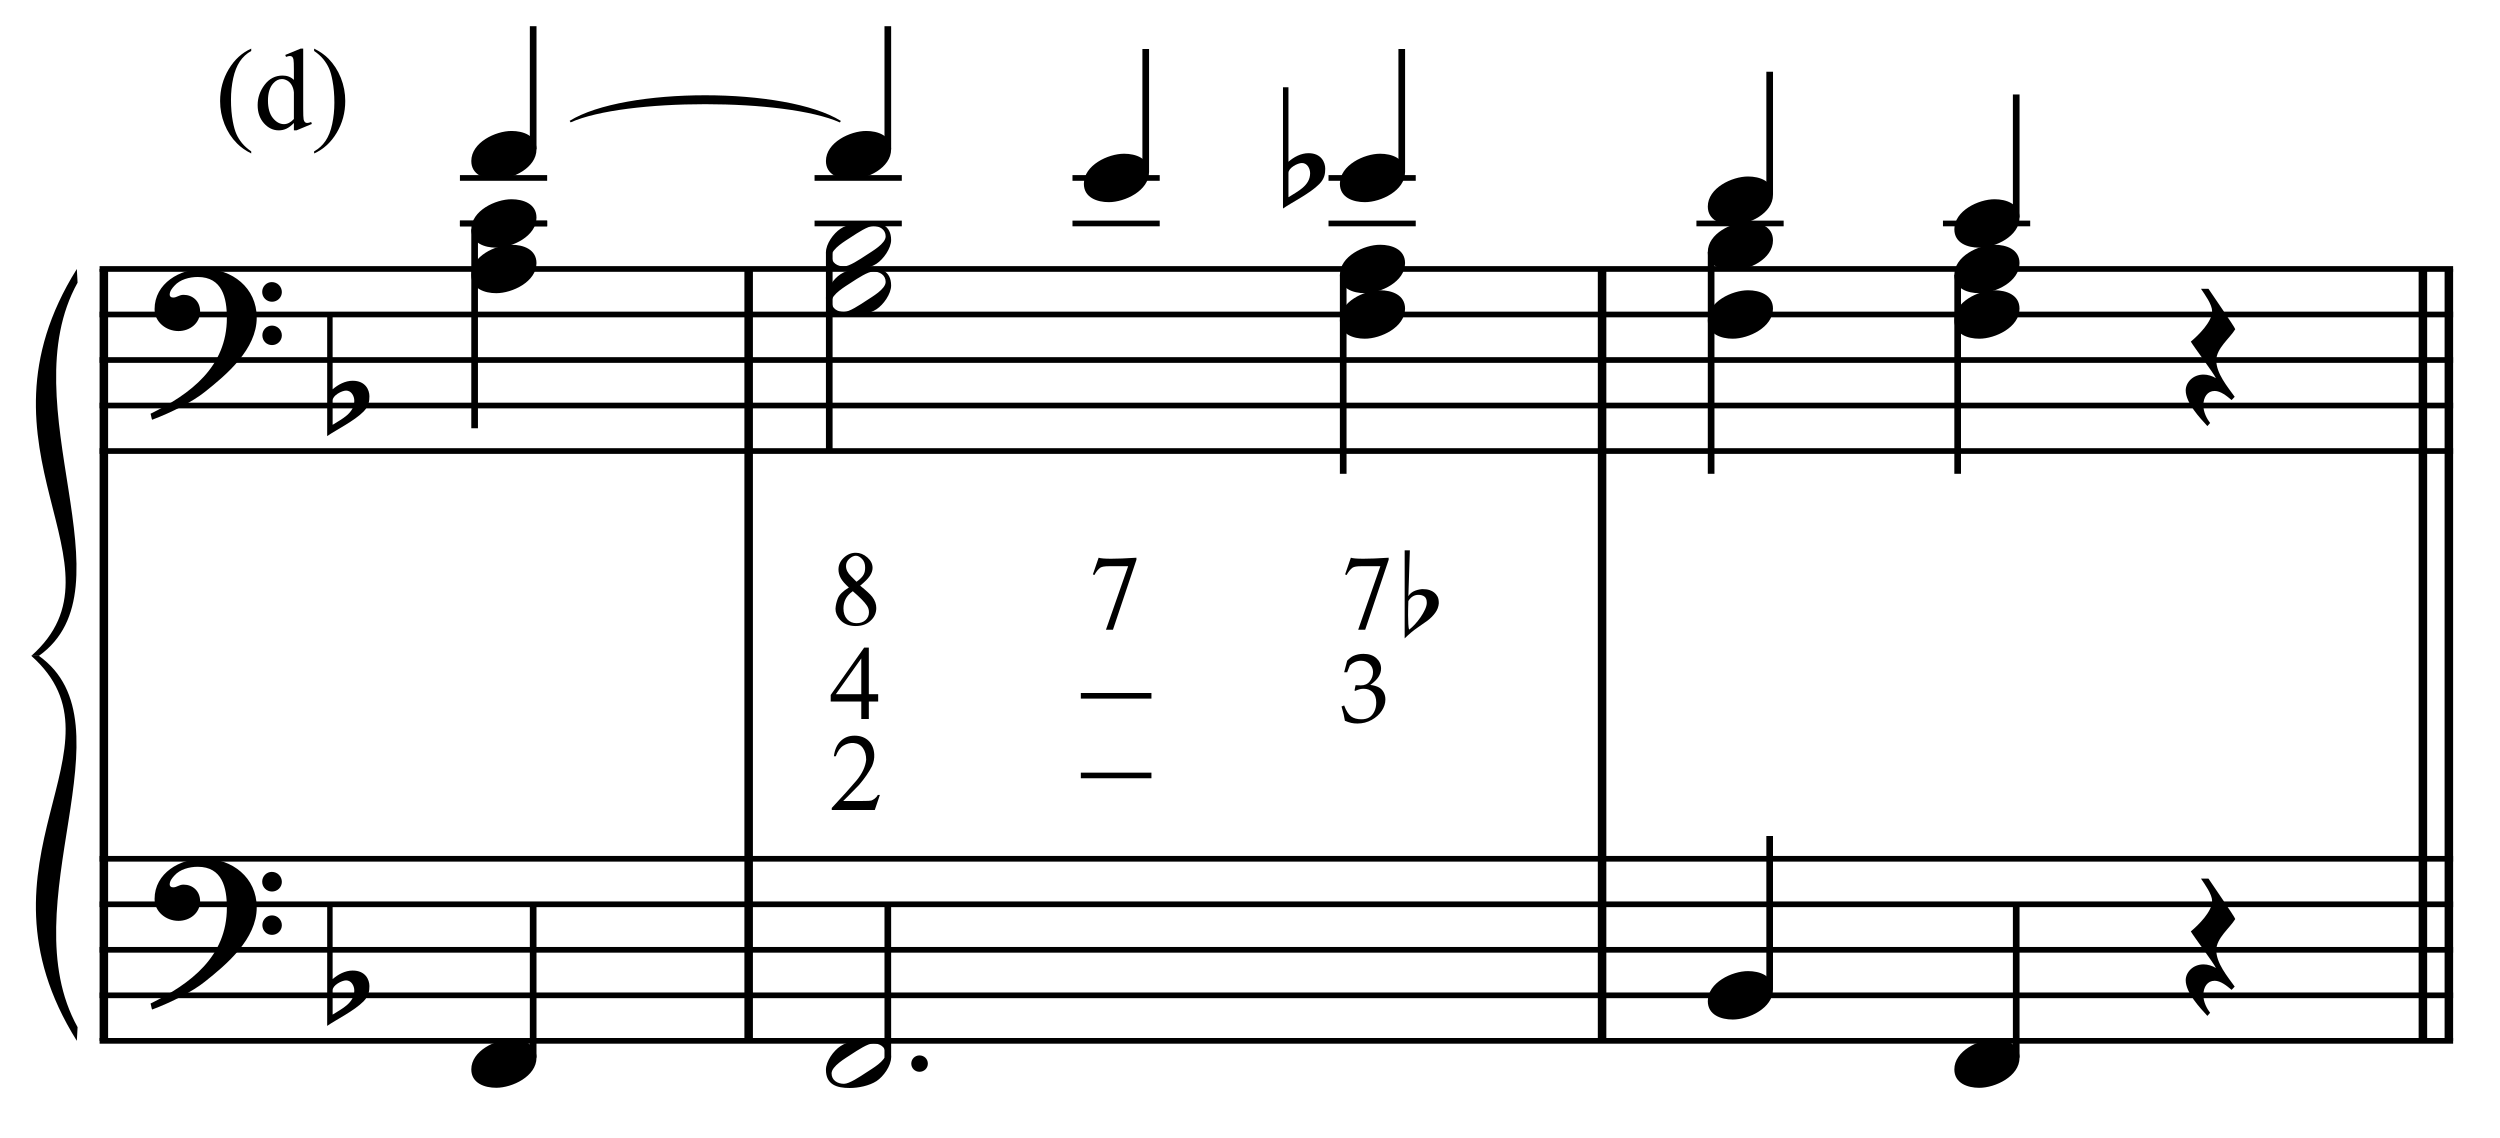 <?xml version="1.0" encoding="UTF-8" standalone="no"?>
<!DOCTYPE svg PUBLIC "-//W3C//DTD SVG 1.1//EN" "http://www.w3.org/Graphics/SVG/1.1/DTD/svg11.dtd">
<svg width="100%" height="100%" viewBox="0 0 1173 534" version="1.1" xmlns="http://www.w3.org/2000/svg" xmlns:xlink="http://www.w3.org/1999/xlink" xml:space="preserve" xmlns:serif="http://www.serif.com/" style="fill-rule:evenodd;clip-rule:evenodd;stroke-miterlimit:10;">
    <g id="Trim" transform="matrix(4.167,0,0,4.167,0,0)">
        <g transform="matrix(0,1,1,0,-611.314,1.298)">
            <path d="M28.988,623.008L115.9,623.008" style="fill:none;fill-rule:nonzero;stroke:black;stroke-width:0.96px;"/>
        </g>
        <g transform="matrix(0,1,1,0,-538.71,-71.306)">
            <path d="M101.592,623.008L188.504,623.008" style="fill:none;fill-rule:nonzero;stroke:black;stroke-width:0.96px;"/>
        </g>
        <g transform="matrix(0,1,1,0,-442.616,-167.4)">
            <path d="M197.686,623.008L284.598,623.008" style="fill:none;fill-rule:nonzero;stroke:black;stroke-width:0.96px;"/>
        </g>
        <g transform="matrix(0,1,1,0,-347.269,-262.746)">
            <path d="M293.033,623.008L379.944,623.008" style="fill:none;fill-rule:nonzero;stroke:black;stroke-width:0.96px;"/>
        </g>
        <g transform="matrix(0,1,1,0,-350.192,-259.823)">
            <path d="M290.11,623.008L377.021,623.008" style="fill:none;fill-rule:nonzero;stroke:black;stroke-width:0.96px;"/>
        </g>
        <g>
            <path d="M28.907,35.76C28.907,32.398 26.139,30.266 22.921,30.266C20.276,30.266 17.406,31.886 17.406,34.817C17.406,36.273 18.718,37.277 20.092,37.277C21.363,37.277 22.531,36.416 22.531,35.063C22.531,33.915 21.691,33.198 20.666,33.198C20.153,33.198 19.928,33.505 19.497,33.505C19.21,33.505 19.108,33.341 19.108,33.177C19.108,32.788 19.395,32.439 19.641,32.173C20.256,31.476 21.322,31.189 22.265,31.189C25.032,31.189 25.545,33.546 25.545,35.801C25.545,41.316 21.445,44.37 16.955,46.584C17.099,47.179 17.078,47.199 17.14,47.261C19.374,46.42 21.711,45.211 23.044,44.145C25.524,42.177 28.907,39.327 28.907,35.76ZM31.736,32.89C31.736,32.275 31.244,31.763 30.608,31.763C30.014,31.763 29.522,32.255 29.522,32.87C29.522,33.485 30.014,33.977 30.629,33.977C31.244,33.977 31.736,33.485 31.736,32.89ZM31.736,37.769C31.736,37.154 31.244,36.662 30.629,36.662C30.014,36.662 29.542,37.154 29.542,37.749C29.542,38.384 30.014,38.856 30.629,38.856C31.244,38.856 31.736,38.364 31.736,37.769Z" style="fill-rule:nonzero;"/>
            <path d="M28.907,102.17C28.907,98.808 26.139,96.676 22.921,96.676C20.276,96.676 17.406,98.296 17.406,101.227C17.406,102.683 18.718,103.687 20.092,103.687C21.363,103.687 22.531,102.826 22.531,101.473C22.531,100.325 21.691,99.608 20.666,99.608C20.153,99.608 19.928,99.915 19.497,99.915C19.21,99.915 19.108,99.751 19.108,99.587C19.108,99.198 19.395,98.849 19.641,98.583C20.256,97.886 21.322,97.599 22.265,97.599C25.032,97.599 25.545,99.956 25.545,102.211C25.545,107.726 21.445,110.78 16.955,112.994C17.099,113.589 17.078,113.609 17.14,113.671C19.374,112.83 21.711,111.621 23.044,110.555C25.524,108.587 28.907,105.737 28.907,102.17ZM31.736,99.3C31.736,98.685 31.244,98.173 30.608,98.173C30.014,98.173 29.522,98.665 29.522,99.28C29.522,99.895 30.014,100.387 30.629,100.387C31.244,100.387 31.736,99.895 31.736,99.3ZM31.736,104.179C31.736,103.564 31.244,103.072 30.629,103.072C30.014,103.072 29.542,103.564 29.542,104.159C29.542,104.794 30.014,105.266 30.629,105.266C31.244,105.266 31.736,104.774 31.736,104.179Z" style="fill-rule:nonzero;"/>
        </g>
        <g>
            <path d="M39.709,42.873C38.868,42.873 38.069,43.304 37.454,43.837L37.454,35.452L36.839,35.452L36.839,49.105C37.843,48.408 39.893,47.404 40.939,46.338C41.533,45.723 41.595,45.149 41.595,44.616C41.595,43.919 41.164,42.873 39.709,42.873ZM39.893,45.128C39.893,46.543 38.479,47.178 37.454,47.834L37.454,45.087C37.454,44.534 38.479,43.98 38.971,43.98C39.565,43.98 39.893,44.595 39.893,45.128Z" style="fill-rule:nonzero;"/>
            <path d="M39.709,109.283C38.868,109.283 38.069,109.714 37.454,110.247L37.454,101.862L36.839,101.862L36.839,115.515C37.843,114.818 39.893,113.814 40.939,112.748C41.533,112.133 41.595,111.559 41.595,111.026C41.595,110.329 41.164,109.283 39.709,109.283ZM39.893,111.538C39.893,112.953 38.479,113.588 37.454,114.244L37.454,111.497C37.454,110.944 38.479,110.39 38.971,110.39C39.565,110.39 39.893,111.005 39.893,111.538Z" style="fill-rule:nonzero;"/>
        </g>
        <g transform="matrix(1,0,0,1,-60.75,-636.177)">
            <path d="M71.964,666.463L336.969,666.463" style="fill:none;fill-rule:nonzero;stroke:black;stroke-width:0.64px;"/>
        </g>
        <g transform="matrix(1,0,0,1,-60.75,-625.927)">
            <path d="M71.964,661.338L336.969,661.338" style="fill:none;fill-rule:nonzero;stroke:black;stroke-width:0.64px;"/>
        </g>
        <g transform="matrix(1,0,0,1,-60.75,-615.677)">
            <path d="M71.964,656.214L336.969,656.214" style="fill:none;fill-rule:nonzero;stroke:black;stroke-width:0.64px;"/>
        </g>
        <g transform="matrix(1,0,0,1,-60.75,-605.427)">
            <path d="M71.964,651.089L336.969,651.089" style="fill:none;fill-rule:nonzero;stroke:black;stroke-width:0.64px;"/>
        </g>
        <g transform="matrix(1,0,0,1,-60.75,-595.177)">
            <path d="M71.964,645.963L336.969,645.963" style="fill:none;fill-rule:nonzero;stroke:black;stroke-width:0.64px;"/>
        </g>
        <g transform="matrix(1,0,0,1,-60.75,-503.354)">
            <path d="M71.964,600.052L336.969,600.052" style="fill:none;fill-rule:nonzero;stroke:black;stroke-width:0.64px;"/>
        </g>
        <g transform="matrix(1,0,0,1,-60.75,-493.104)">
            <path d="M71.964,594.927L336.969,594.927" style="fill:none;fill-rule:nonzero;stroke:black;stroke-width:0.64px;"/>
        </g>
        <g transform="matrix(1,0,0,1,-60.75,-482.854)">
            <path d="M71.964,589.802L336.969,589.802" style="fill:none;fill-rule:nonzero;stroke:black;stroke-width:0.64px;"/>
        </g>
        <g transform="matrix(1,0,0,1,-60.75,-472.604)">
            <path d="M71.964,584.677L336.969,584.677" style="fill:none;fill-rule:nonzero;stroke:black;stroke-width:0.64px;"/>
        </g>
        <g transform="matrix(1,0,0,1,-60.75,-462.354)">
            <path d="M71.964,579.552L336.969,579.552" style="fill:none;fill-rule:nonzero;stroke:black;stroke-width:0.64px;"/>
        </g>
        <g transform="matrix(1,0,0,1,-60.75,-592.614)">
            <path d="M69.401,622.901C56.589,643.401 75.807,656.213 64.276,666.463L65.13,666.463C75.893,658.776 61.799,638.276 69.486,624.439" style="fill-rule:nonzero;"/>
        </g>
        <g transform="matrix(1,0,0,1,-60.75,-505.703)">
            <path d="M69.401,622.901C56.589,602.401 75.807,589.802 64.276,579.552L65.13,579.552C75.893,587.24 61.799,607.526 69.486,621.363" style="fill-rule:nonzero;"/>
        </g>
        <g transform="matrix(0,-1,-1,0,746.91,130.659)">
            <path d="M113.863,686.875L127.706,686.875" style="fill:none;fill-rule:nonzero;stroke:black;stroke-width:0.75px;"/>
        </g>
        <g transform="matrix(1,0,0,1,-60.75,-646.427)">
            <path d="M112.537,671.589L122.359,671.589" style="fill:none;fill-rule:nonzero;stroke:black;stroke-width:0.64px;"/>
        </g>
        <g transform="matrix(1,0,0,1,-60.75,-656.677)">
            <path d="M112.537,676.714L122.359,676.714" style="fill:none;fill-rule:nonzero;stroke:black;stroke-width:0.64px;"/>
        </g>
        <g transform="matrix(0,1,1,0,-606.287,-77.17)">
            <path d="M102.989,659.729L125.394,659.729" style="fill:none;fill-rule:nonzero;stroke:black;stroke-width:0.75px;"/>
        </g>
        <g transform="matrix(1,0,0,1,-60.75,-646.427)">
            <path d="M112.537,671.589L122.359,671.589" style="fill:none;fill-rule:nonzero;stroke:black;stroke-width:0.64px;"/>
        </g>
        <g transform="matrix(0,-1,-1,0,646.331,231.238)">
            <path d="M112.154,586.297L129.415,586.297" style="fill:none;fill-rule:nonzero;stroke:black;stroke-width:0.75px;"/>
        </g>
        <g transform="matrix(0,-1,-1,0,786.842,170.592)">
            <path d="M153.795,686.875L167.639,686.875" style="fill:none;fill-rule:nonzero;stroke:black;stroke-width:0.75px;"/>
        </g>
        <g transform="matrix(1,0,0,1,-60.75,-646.427)">
            <path d="M152.469,671.589L162.292,671.589" style="fill:none;fill-rule:nonzero;stroke:black;stroke-width:0.64px;"/>
        </g>
        <g transform="matrix(1,0,0,1,-60.75,-656.677)">
            <path d="M152.469,676.714L162.292,676.714" style="fill:none;fill-rule:nonzero;stroke:black;stroke-width:0.64px;"/>
        </g>
        <g transform="matrix(0,-1,-1,0,813.321,202.196)">
            <path d="M182.837,684.313L196.68,684.313" style="fill:none;fill-rule:nonzero;stroke:black;stroke-width:0.75px;"/>
        </g>
        <g transform="matrix(1,0,0,1,-60.75,-646.427)">
            <path d="M181.51,671.589L191.333,671.589" style="fill:none;fill-rule:nonzero;stroke:black;stroke-width:0.64px;"/>
        </g>
        <g transform="matrix(1,0,0,1,-60.75,-656.677)">
            <path d="M181.51,676.714L191.333,676.714" style="fill:none;fill-rule:nonzero;stroke:black;stroke-width:0.64px;"/>
        </g>
        <g transform="matrix(0,-1,-1,0,842.149,231.024)">
            <path d="M211.665,684.313L225.508,684.313" style="fill:none;fill-rule:nonzero;stroke:black;stroke-width:0.75px;"/>
        </g>
        <g transform="matrix(1,0,0,1,-60.75,-646.427)">
            <path d="M210.339,671.589L220.161,671.589" style="fill:none;fill-rule:nonzero;stroke:black;stroke-width:0.64px;"/>
        </g>
        <g transform="matrix(1,0,0,1,-60.75,-656.677)">
            <path d="M210.339,676.714L220.161,676.714" style="fill:none;fill-rule:nonzero;stroke:black;stroke-width:0.64px;"/>
        </g>
        <g transform="matrix(0,1,1,0,-563.772,-114.52)">
            <path d="M142.941,657.146L165.306,657.146" style="fill:none;fill-rule:nonzero;stroke:black;stroke-width:0.75px;"/>
        </g>
        <g transform="matrix(0,1,1,0,-503.36,-169.847)">
            <path d="M200.791,654.604L223.196,654.604" style="fill:none;fill-rule:nonzero;stroke:black;stroke-width:0.75px;"/>
        </g>
        <g>
            <path d="M60.407,16.818C60.407,15.26 58.91,14.747 57.598,14.747C55.794,14.747 53.068,16.039 53.068,18.13C53.068,19.688 54.564,20.2 55.876,20.2C57.68,20.2 60.407,18.909 60.407,16.818Z" style="fill-rule:nonzero;"/>
            <path d="M60.407,24.505C60.407,22.947 58.91,22.435 57.598,22.435C55.794,22.435 53.068,23.726 53.068,25.817C53.068,27.375 54.564,27.888 55.876,27.888C57.68,27.888 60.407,26.596 60.407,24.505Z" style="fill-rule:nonzero;"/>
            <path d="M60.407,29.631C60.407,28.073 58.91,27.56 57.598,27.56C55.794,27.56 53.068,28.852 53.068,30.943C53.068,32.501 54.564,33.013 55.876,33.013C57.68,33.013 60.407,31.722 60.407,29.631Z" style="fill-rule:nonzero;"/>
            <path d="M60.407,119.101C60.407,117.543 58.91,117.03 57.598,117.03C55.794,117.03 53.068,118.322 53.068,120.413C53.068,121.971 54.564,122.483 55.876,122.483C57.68,122.483 60.407,121.192 60.407,119.101Z" style="fill-rule:nonzero;"/>
        </g>
        <g>
            <path d="M100.339,16.818C100.339,15.26 98.842,14.747 97.53,14.747C95.726,14.747 93,16.039 93,18.13C93,19.688 94.496,20.2 95.808,20.2C97.612,20.2 100.339,18.909 100.339,16.818Z" style="fill-rule:nonzero;"/>
            <path d="M129.381,19.38C129.381,17.822 127.884,17.31 126.572,17.31C124.768,17.31 122.042,18.601 122.042,20.692C122.042,22.25 123.538,22.763 124.85,22.763C126.654,22.763 129.381,21.471 129.381,19.38Z" style="fill-rule:nonzero;"/>
            <path d="M147.333,17.248C146.493,17.248 145.693,17.679 145.078,18.212L145.078,9.827L144.463,9.827L144.463,23.48C145.468,22.783 147.518,21.779 148.563,20.713C149.158,20.098 149.219,19.524 149.219,18.991C149.219,18.294 148.789,17.248 147.333,17.248ZM147.518,19.503C147.518,20.918 146.103,21.553 145.078,22.209L145.078,19.462C145.078,18.909 146.103,18.355 146.595,18.355C147.19,18.355 147.518,18.97 147.518,19.503Z" style="fill-rule:nonzero;"/>
            <path d="M158.209,19.38C158.209,17.822 156.712,17.31 155.4,17.31C153.596,17.31 150.87,18.601 150.87,20.692C150.87,22.25 152.366,22.763 153.678,22.763C155.482,22.763 158.209,21.471 158.209,19.38Z" style="fill-rule:nonzero;"/>
            <path d="M100.339,27.027C100.339,25.346 99.088,24.977 97.674,24.977C96.731,24.977 95.439,25.223 94.64,25.756C93.84,26.289 93,27.458 93,28.421C93,30.102 94.23,30.471 95.665,30.471C96.649,30.471 97.879,30.225 98.699,29.692C99.478,29.18 100.339,27.97 100.339,27.027ZM99.724,26.617C99.724,27.437 98.186,28.298 97.571,28.708C96.792,29.221 95.624,30 95.029,30C94.312,30 93.635,29.61 93.635,28.831C93.635,28.011 95.214,27.109 95.829,26.699C96.608,26.187 97.735,25.449 98.33,25.449C99.047,25.449 99.724,25.838 99.724,26.617Z" style="fill-rule:nonzero;"/>
            <path d="M100.339,32.152C100.339,30.471 99.088,30.102 97.674,30.102C96.731,30.102 95.439,30.348 94.64,30.881C93.84,31.414 93,32.583 93,33.546C93,35.227 94.23,35.596 95.665,35.596C96.649,35.596 97.879,35.35 98.699,34.817C99.478,34.305 100.339,33.095 100.339,32.152ZM99.724,31.742C99.724,32.562 98.186,33.423 97.571,33.833C96.792,34.346 95.624,35.125 95.029,35.125C94.312,35.125 93.635,34.735 93.635,33.956C93.635,33.136 95.214,32.234 95.829,31.824C96.608,31.312 97.735,30.574 98.33,30.574C99.047,30.574 99.724,30.963 99.724,31.742Z" style="fill-rule:nonzero;"/>
        </g>
        <g>
            <path d="M158.209,29.631C158.209,28.073 156.712,27.56 155.4,27.56C153.596,27.56 150.87,28.852 150.87,30.943C150.87,32.501 152.366,33.013 153.678,33.013C155.482,33.013 158.209,31.722 158.209,29.631Z" style="fill-rule:nonzero;"/>
            <path d="M158.209,34.756C158.209,33.198 156.712,32.685 155.4,32.685C153.596,32.685 150.87,33.977 150.87,36.068C150.87,37.626 152.366,38.138 153.678,38.138C155.482,38.138 158.209,36.847 158.209,34.756Z" style="fill-rule:nonzero;"/>
        </g>
        <path d="M104.475,119.76C104.475,119.248 104.065,118.838 103.532,118.838C103.019,118.838 102.609,119.248 102.609,119.76C102.609,120.273 103.019,120.683 103.532,120.683C104.065,120.683 104.475,120.273 104.475,119.76Z" style="fill-rule:nonzero;"/>
        <g transform="matrix(0,-1,-1,0,686.274,271.16)">
            <path d="M152.097,586.307L169.337,586.307" style="fill:none;fill-rule:nonzero;stroke:black;stroke-width:0.75px;"/>
        </g>
        <g transform="matrix(0,-1,-1,0,881.014,275.014)">
            <path d="M253.092,681.75L266.935,681.75" style="fill:none;fill-rule:nonzero;stroke:black;stroke-width:0.75px;"/>
        </g>
        <g transform="matrix(1,0,0,1,-60.75,-646.427)">
            <path d="M251.766,671.589L261.588,671.589" style="fill:none;fill-rule:nonzero;stroke:black;stroke-width:0.64px;"/>
        </g>
        <g transform="matrix(0,-1,-1,0,906.212,305.336)">
            <path d="M280.852,679.188L294.696,679.188" style="fill:none;fill-rule:nonzero;stroke:black;stroke-width:0.75px;"/>
        </g>
        <g transform="matrix(1,0,0,1,-60.75,-646.427)">
            <path d="M279.526,671.589L289.349,671.589" style="fill:none;fill-rule:nonzero;stroke:black;stroke-width:0.64px;"/>
        </g>
        <path d="M100.339,119.063C100.339,117.382 99.088,117.013 97.674,117.013C96.731,117.013 95.439,117.259 94.64,117.792C93.84,118.325 93,119.494 93,120.457C93,122.138 94.23,122.507 95.665,122.507C96.649,122.507 97.879,122.261 98.699,121.728C99.478,121.216 100.339,120.006 100.339,119.063ZM99.724,118.653C99.724,119.473 98.186,120.334 97.571,120.744C96.792,121.257 95.624,122.036 95.029,122.036C94.312,122.036 93.635,121.646 93.635,120.867C93.635,120.047 95.214,119.145 95.829,118.735C96.608,118.223 97.735,117.485 98.33,117.485C99.047,117.485 99.724,117.874 99.724,118.653Z" style="fill-rule:nonzero;"/>
        <path d="M99.073,89.508L98.499,91.206L93.655,91.206L93.655,90.978C94.261,90.333 94.794,89.753 95.252,89.238C95.71,88.724 96.103,88.276 96.43,87.893C97.084,87.112 97.45,86.331 97.53,85.549C97.53,85.023 97.41,84.587 97.171,84.24C96.932,83.893 96.581,83.7 96.119,83.66C95.712,83.636 95.328,83.736 94.965,83.959C94.602,84.182 94.317,84.581 94.11,85.155L93.895,85.155C93.99,84.405 94.247,83.831 94.666,83.433C95.085,83.034 95.605,82.835 96.227,82.835C96.561,82.835 96.862,82.887 97.129,82.99C97.396,83.094 97.626,83.239 97.817,83.427C98.008,83.614 98.156,83.837 98.259,84.096C98.363,84.355 98.423,84.64 98.439,84.951C98.463,85.39 98.379,85.828 98.188,86.267C97.845,86.936 97.359,87.642 96.729,88.383C96.25,88.87 95.866,89.262 95.575,89.561C95.284,89.86 95.075,90.07 94.947,90.189L97.088,90.189C97.67,90.189 98.008,90.173 98.104,90.141C98.216,90.101 98.341,90.032 98.481,89.932C98.62,89.832 98.742,89.691 98.845,89.508L99.073,89.508Z" style="fill-rule:nonzero;"/>
        <path d="M98.881,78.169L98.881,78.994L97.829,78.994L97.829,80.956L96.98,80.956L96.98,78.994L93.536,78.994L93.536,78.253L97.303,72.92L97.829,72.92L97.829,78.169L98.881,78.169ZM96.98,78.169L96.98,74.139L94.11,78.169L96.98,78.169Z" style="fill-rule:nonzero;"/>
        <path d="M95.583,66.151C95.152,65.769 94.85,65.42 94.674,65.105C94.499,64.79 94.411,64.465 94.411,64.13C94.411,63.62 94.61,63.178 95.009,62.803C95.408,62.428 95.858,62.241 96.36,62.241C96.831,62.241 97.265,62.416 97.664,62.767C98.054,63.11 98.25,63.504 98.25,63.951C98.25,64.246 98.144,64.549 97.933,64.86C97.722,65.171 97.361,65.533 96.851,65.948C97.528,66.49 97.983,66.909 98.214,67.204C98.517,67.602 98.668,68.021 98.668,68.459C98.668,69.025 98.453,69.504 98.022,69.894C97.6,70.293 97.042,70.492 96.348,70.492C95.599,70.492 95.013,70.257 94.59,69.787C94.248,69.412 94.076,68.997 94.076,68.543C94.1,68.152 94.188,67.766 94.339,67.383C94.499,66.968 94.913,66.558 95.583,66.151ZM96.444,65.505C96.643,65.362 96.807,65.226 96.934,65.099C97.062,64.971 97.161,64.844 97.233,64.716C97.305,64.589 97.353,64.459 97.377,64.328C97.401,64.196 97.413,64.051 97.413,63.891C97.413,63.485 97.297,63.166 97.066,62.934C96.835,62.695 96.603,62.576 96.372,62.576C96.133,62.576 95.886,62.691 95.631,62.922C95.384,63.146 95.26,63.417 95.26,63.736C95.26,64.142 95.459,64.537 95.858,64.92L96.444,65.505ZM96.025,66.57C95.643,66.841 95.372,67.136 95.212,67.455C95.053,67.774 94.973,68.124 94.973,68.507C94.973,69.017 95.111,69.422 95.386,69.721C95.661,70.02 96.013,70.169 96.444,70.169C96.874,70.169 97.215,70.052 97.466,69.816C97.718,69.581 97.843,69.292 97.843,68.949C97.843,68.67 97.767,68.419 97.616,68.196C97.48,67.989 97.279,67.75 97.012,67.479C96.745,67.208 96.416,66.905 96.025,66.57Z" style="fill-rule:nonzero;"/>
        <g>
            <path d="M123.704,62.799C124.166,62.951 125.585,62.951 127.961,62.799L127.961,63.027L125.318,70.907L124.529,70.907L127.028,63.756L124.852,63.756C124.397,63.756 124.083,63.808 123.907,63.912C123.66,64.087 123.433,64.366 123.226,64.749L123.058,64.677L123.704,62.799Z" style="fill-rule:nonzero;"/>
            <rect x="121.7" y="78.031" width="7.95" height="0.631" style="fill-rule:nonzero;"/>
            <rect x="121.7" y="87" width="7.95" height="0.631" style="fill-rule:nonzero;"/>
        </g>
        <g>
            <path d="M152.105,62.799C152.567,62.951 153.986,62.951 156.362,62.799L156.362,63.027L153.719,70.907L152.93,70.907L155.429,63.756L153.253,63.756C152.798,63.756 152.484,63.808 152.308,63.912C152.061,64.087 151.834,64.366 151.627,64.749L151.459,64.677L152.105,62.799Z" style="fill-rule:nonzero;"/>
            <path d="M158.164,61.966L158.749,61.966L158.58,67.132C158.836,66.681 159.353,66.414 160.132,66.332C160.471,66.332 160.747,66.368 160.963,66.44C161.178,66.512 161.352,66.604 161.485,66.717C161.629,66.829 161.752,66.975 161.854,67.155C161.957,67.334 162.008,67.593 162.008,67.931C161.977,68.321 161.842,68.68 161.601,69.008C161.36,69.336 161.07,69.628 160.732,69.884C160.394,70.13 160.007,70.402 159.571,70.699C159.136,70.996 158.667,71.391 158.164,71.883L158.164,61.966ZM159.717,66.978C159.246,66.978 158.867,67.209 158.58,67.67C158.569,67.988 158.562,68.277 158.556,68.539C158.551,68.8 158.549,69.043 158.549,69.269C158.549,70.068 158.585,70.612 158.656,70.899C158.861,70.755 159.079,70.558 159.31,70.307C159.54,70.056 159.756,69.787 159.956,69.5C160.155,69.213 160.322,68.923 160.455,68.631C160.589,68.339 160.655,68.085 160.655,67.87C160.655,67.532 160.565,67.298 160.386,67.17C160.207,67.042 159.984,66.978 159.717,66.978Z" style="fill-rule:nonzero;"/>
            <path d="M151.434,81.155C151.383,80.848 151.338,80.611 151.298,80.445C151.273,80.34 151.192,80.042 151.054,79.55L151.352,79.436C151.58,80.043 151.841,80.454 152.136,80.67C152.43,80.885 152.814,80.992 153.288,80.992C153.635,80.992 153.927,80.923 154.164,80.786C154.4,80.649 154.593,80.43 154.741,80.13C154.889,79.83 154.963,79.492 154.963,79.116C154.963,78.614 154.835,78.228 154.578,77.959C154.322,77.689 153.977,77.555 153.543,77.555C153.398,77.555 153.264,77.569 153.139,77.598C153.014,77.627 152.829,77.692 152.583,77.793L152.518,77.739L152.637,77.148C152.927,77.166 153.12,77.175 153.218,77.175C153.658,77.175 153.999,77.021 154.24,76.712C154.48,76.402 154.6,76.053 154.6,75.662C154.6,75.312 154.473,75.014 154.218,74.768C153.963,74.522 153.64,74.399 153.25,74.399C153.015,74.399 152.789,74.446 152.572,74.54C152.355,74.634 152.164,74.761 151.998,74.92C151.933,75.057 151.829,75.315 151.689,75.695L151.352,75.695L151.689,74.394C151.931,74.141 152.158,73.963 152.372,73.862C152.722,73.703 153.105,73.624 153.521,73.624C154.132,73.624 154.615,73.785 154.972,74.106C155.328,74.428 155.506,74.818 155.506,75.277C155.506,75.588 155.413,75.895 155.229,76.196C155.045,76.498 154.732,76.806 154.291,77.121C154.7,77.175 155.022,77.268 155.259,77.4C155.496,77.532 155.677,77.718 155.804,77.959C155.93,78.199 155.994,78.467 155.994,78.764C155.994,79.194 155.858,79.617 155.587,80.032C155.316,80.448 154.934,80.792 154.443,81.063C153.951,81.334 153.418,81.469 152.843,81.469C152.59,81.469 152.359,81.446 152.149,81.399C151.94,81.352 151.701,81.27 151.434,81.155Z" style="fill-rule:nonzero;"/>
        </g>
        <g>
            <path d="M199.636,21.943C199.636,20.385 198.139,19.873 196.827,19.873C195.023,19.873 192.297,21.164 192.297,23.255C192.297,24.813 193.793,25.326 195.105,25.326C196.909,25.326 199.636,24.034 199.636,21.943Z" style="fill-rule:nonzero;"/>
            <path d="M227.396,24.505C227.396,22.947 225.9,22.435 224.588,22.435C222.784,22.435 220.057,23.726 220.057,25.817C220.057,27.375 221.554,27.888 222.866,27.888C224.67,27.888 227.396,26.596 227.396,24.505Z" style="fill-rule:nonzero;"/>
            <path d="M251.685,37.072C251.685,36.887 248.856,32.828 248.672,32.521L247.831,32.521C248.282,33.197 249.082,34.284 249.082,35.042C249.082,36.231 247.544,37.748 246.683,38.466C247.073,39.122 249.164,41.889 249.512,42.586C249.123,42.34 248.59,42.176 248.118,42.176C246.909,42.176 246.109,43.078 246.109,43.96C246.109,45.374 247.708,47.055 248.549,47.978L248.856,47.629C248.508,47.178 248.098,46.44 248.098,45.641C248.098,44.698 248.569,44.021 249.369,44.021C250.045,44.021 250.742,44.595 251.275,45.046L251.624,44.677C250.804,43.529 249.553,42.053 249.553,40.577C249.553,39.224 251.07,38.097 251.685,37.072Z" style="fill-rule:nonzero;"/>
        </g>
        <g transform="matrix(0,1,1,0,-463.214,-212.555)">
            <path d="M240.937,655.885L265.904,655.885" style="fill:none;fill-rule:nonzero;stroke:black;stroke-width:0.75px;"/>
        </g>
        <g transform="matrix(0,1,1,0,-434.173,-239.035)">
            <path d="M269.978,654.604L292.384,654.604" style="fill:none;fill-rule:nonzero;stroke:black;stroke-width:0.75px;"/>
        </g>
        <g transform="matrix(0,-1,-1,0,793.248,362.779)">
            <path d="M251.384,593.985L268.644,593.985" style="fill:none;fill-rule:nonzero;stroke:black;stroke-width:0.75px;"/>
        </g>
        <g transform="matrix(0,-1,-1,0,813.321,398.227)">
            <path d="M279.144,586.297L296.404,586.297" style="fill:none;fill-rule:nonzero;stroke:black;stroke-width:0.75px;"/>
        </g>
        <g>
            <path d="M199.636,27.068C199.636,25.51 198.139,24.998 196.827,24.998C195.023,24.998 192.297,26.289 192.297,28.38C192.297,29.938 193.793,30.451 195.105,30.451C196.909,30.451 199.636,29.159 199.636,27.068Z" style="fill-rule:nonzero;"/>
            <path d="M199.636,34.756C199.636,33.198 198.139,32.685 196.827,32.685C195.023,32.685 192.297,33.977 192.297,36.068C192.297,37.626 193.793,38.138 195.105,38.138C196.909,38.138 199.636,36.847 199.636,34.756Z" style="fill-rule:nonzero;"/>
        </g>
        <g>
            <path d="M227.396,29.631C227.396,28.073 225.9,27.56 224.588,27.56C222.784,27.56 220.057,28.852 220.057,30.943C220.057,32.501 221.554,33.013 222.866,33.013C224.67,33.013 227.396,31.722 227.396,29.631Z" style="fill-rule:nonzero;"/>
            <path d="M227.396,34.756C227.396,33.198 225.9,32.685 224.588,32.685C222.784,32.685 220.057,33.977 220.057,36.068C220.057,37.626 221.554,38.138 222.866,38.138C224.67,38.138 227.396,36.847 227.396,34.756Z" style="fill-rule:nonzero;"/>
        </g>
        <g>
            <path d="M199.636,111.417C199.636,109.859 198.139,109.346 196.827,109.346C195.023,109.346 192.297,110.638 192.297,112.729C192.297,114.287 193.793,114.799 195.105,114.799C196.909,114.799 199.636,113.508 199.636,111.417Z" style="fill-rule:nonzero;"/>
            <path d="M227.396,119.104C227.396,117.546 225.9,117.034 224.588,117.034C222.784,117.034 220.057,118.325 220.057,120.416C220.057,121.974 221.554,122.487 222.866,122.487C224.67,122.487 227.396,121.195 227.396,119.104Z" style="fill-rule:nonzero;"/>
        </g>
        <path d="M251.685,103.483C251.685,103.299 248.856,99.24 248.672,98.932L247.831,98.932C248.282,99.609 249.082,100.695 249.082,101.454C249.082,102.643 247.544,104.16 246.683,104.877C247.073,105.533 249.164,108.301 249.512,108.998C249.123,108.752 248.59,108.588 248.118,108.588C246.909,108.588 246.109,109.49 246.109,110.371C246.109,111.786 247.708,113.467 248.549,114.389L248.856,114.041C248.508,113.59 248.098,112.852 248.098,112.052C248.098,111.109 248.569,110.433 249.369,110.433C250.045,110.433 250.742,111.007 251.275,111.458L251.624,111.089C250.804,109.941 249.553,108.465 249.553,106.989C249.553,105.636 251.07,104.508 251.685,103.483Z" style="fill-rule:nonzero;"/>
        <g>
            <path d="M28.287,17.045L28.287,17.28C27.648,16.959 27.115,16.582 26.688,16.15C26.078,15.537 25.608,14.813 25.278,13.979C24.948,13.146 24.783,12.28 24.783,11.383C24.783,10.071 25.107,8.875 25.754,7.794C26.402,6.712 27.246,5.939 28.287,5.474L28.287,5.74C27.767,6.028 27.339,6.422 27.005,6.921C26.671,7.42 26.421,8.053 26.256,8.819C26.091,9.585 26.008,10.385 26.008,11.218C26.008,12.124 26.078,12.947 26.218,13.688C26.328,14.271 26.461,14.74 26.618,15.094C26.774,15.447 26.985,15.786 27.249,16.112C27.514,16.438 27.86,16.749 28.287,17.045Z" style="fill-rule:nonzero;"/>
            <path d="M33.092,13.846C32.809,14.142 32.532,14.355 32.261,14.484C31.99,14.613 31.698,14.678 31.385,14.678C30.75,14.678 30.196,14.412 29.722,13.881C29.248,13.35 29.011,12.668 29.011,11.834C29.011,11 29.273,10.238 29.798,9.546C30.323,8.854 30.998,8.508 31.823,8.508C32.335,8.508 32.758,8.671 33.092,8.997L33.092,7.924C33.092,7.259 33.076,6.851 33.045,6.699C33.013,6.546 32.963,6.443 32.895,6.388C32.828,6.333 32.743,6.305 32.642,6.305C32.532,6.305 32.386,6.339 32.204,6.407L32.121,6.185L33.854,5.474L34.14,5.474L34.14,12.196C34.14,12.877 34.155,13.293 34.187,13.443C34.219,13.593 34.27,13.698 34.34,13.757C34.409,13.817 34.491,13.846 34.584,13.846C34.698,13.846 34.851,13.81 35.041,13.738L35.111,13.96L33.384,14.678L33.092,14.678L33.092,13.846ZM33.092,13.402L33.092,10.406C33.067,10.118 32.991,9.856 32.864,9.619C32.737,9.382 32.569,9.203 32.359,9.082C32.15,8.962 31.945,8.901 31.747,8.901C31.374,8.901 31.042,9.069 30.75,9.403C30.365,9.843 30.172,10.486 30.172,11.333C30.172,12.187 30.359,12.842 30.731,13.297C31.103,13.752 31.518,13.979 31.975,13.979C32.36,13.979 32.733,13.787 33.092,13.402Z" style="fill-rule:nonzero;"/>
            <path d="M35.371,5.74L35.371,5.474C36.014,5.791 36.55,6.166 36.977,6.597C37.582,7.215 38.05,7.94 38.38,8.771C38.71,9.603 38.875,10.469 38.875,11.371C38.875,12.682 38.552,13.879 37.907,14.96C37.262,16.041 36.416,16.815 35.371,17.28L35.371,17.045C35.891,16.753 36.32,16.359 36.656,15.862C36.993,15.364 37.242,14.732 37.405,13.964C37.568,13.196 37.65,12.395 37.65,11.561C37.65,10.66 37.58,9.837 37.44,9.092C37.335,8.508 37.202,8.04 37.044,7.689C36.885,7.338 36.674,6.999 36.412,6.673C36.15,6.347 35.803,6.036 35.371,5.74Z" style="fill-rule:nonzero;"/>
        </g>
        <g transform="matrix(-0.006,1,1,0.006,-604.915,-132.526)">
            <path d="M142.112,669.911C138.233,676.081 138.129,694.232 141.938,700.447L142.112,700.339C139.411,694.239 139.514,676.089 142.286,670.02L142.112,669.911" style="fill-rule:nonzero;"/>
        </g>
    </g>
</svg>
